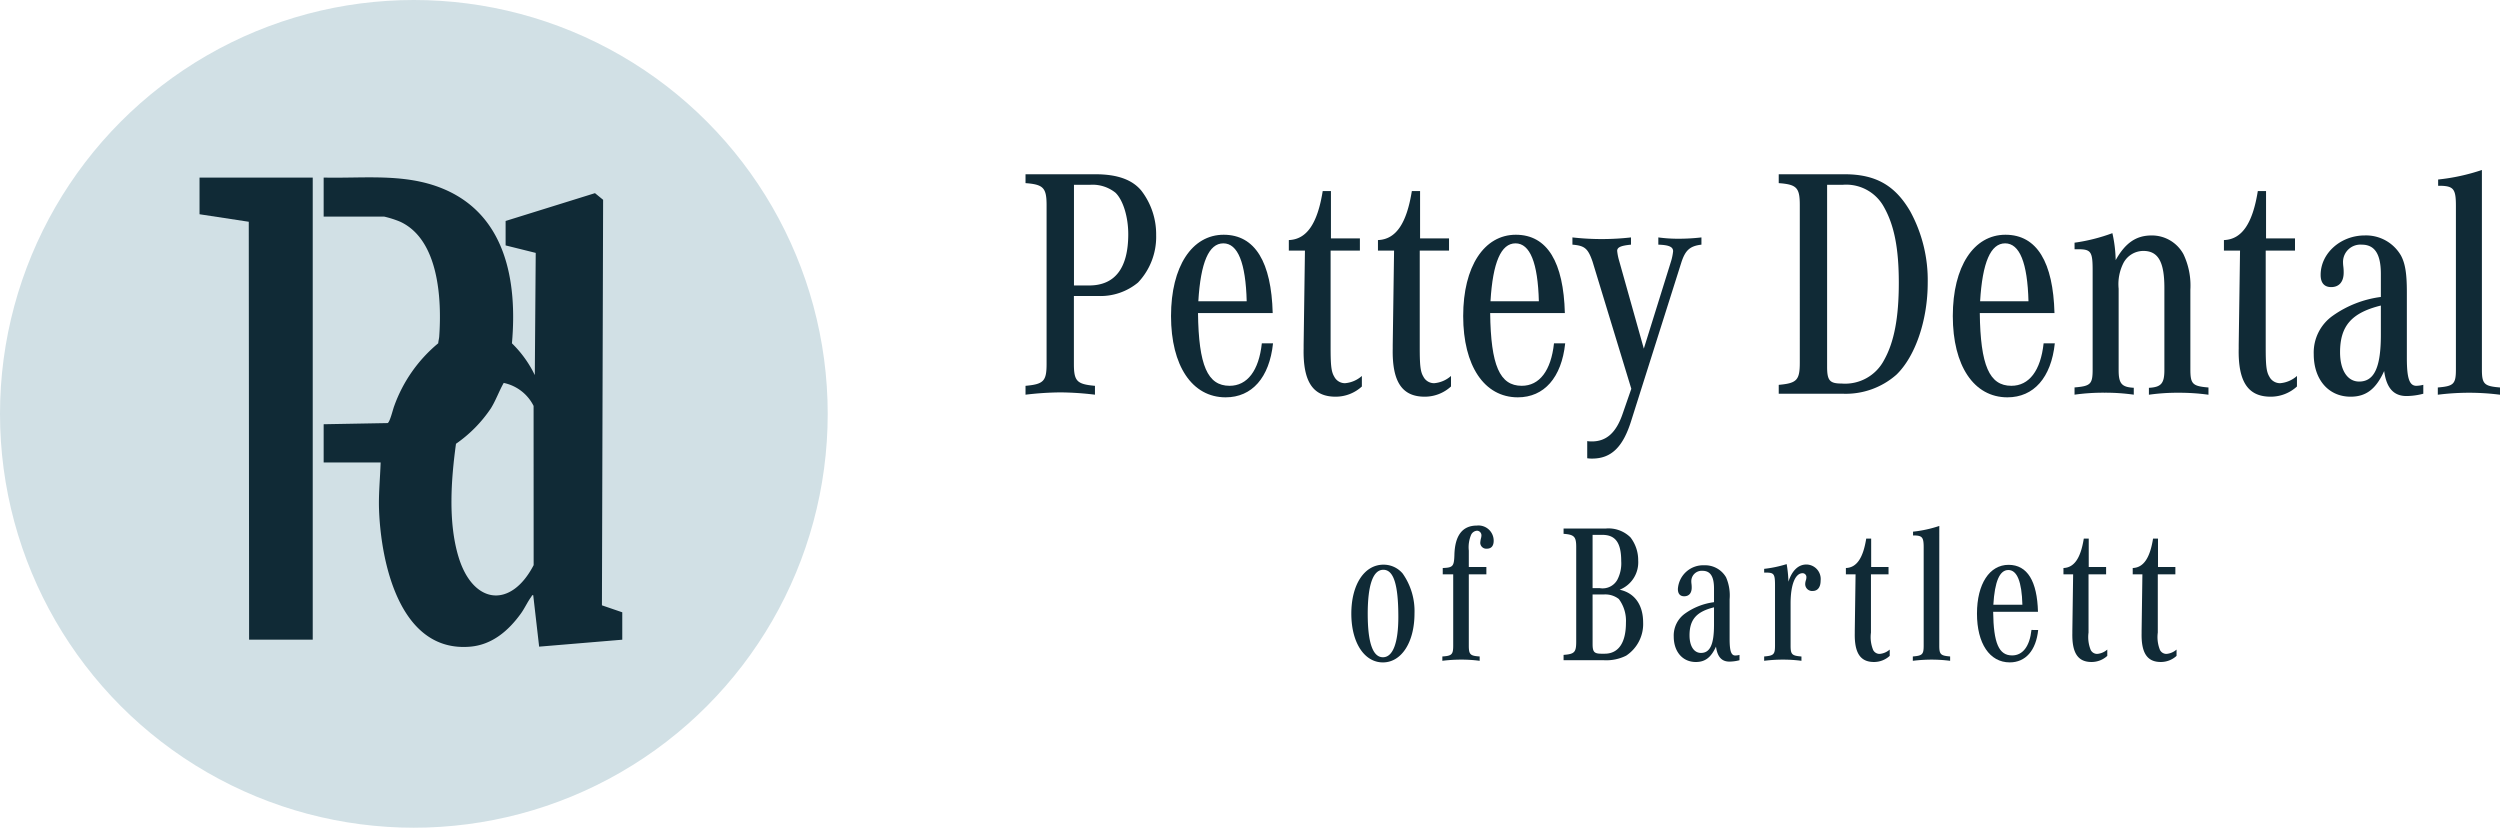 <svg xmlns="http://www.w3.org/2000/svg" width="338.283" height="112" viewBox="0 0 338.283 112">
  <g id="pettey_dental_logo_extended_color" transform="translate(-140 -25)">
    <g id="Group_1972" data-name="Group 1972" transform="translate(278.771 48)">
      <g id="Group_1970" data-name="Group 1970">
        <path id="Path_1056" data-name="Path 1056" d="M277.359,66.64c2.939,0,4.987.712,6.233,2.226a9.663,9.663,0,0,1,2,6.011,8.984,8.984,0,0,1-2.449,6.411,7.952,7.952,0,0,1-5.387,1.825h-3.295v9.172c0,2.36.4,2.76,2.85,2.983v1.2a41.346,41.346,0,0,0-4.675-.312,42.035,42.035,0,0,0-4.72.312v-1.2c2.449-.223,2.85-.623,2.85-2.983V70.825c0-2.36-.445-2.805-2.85-2.983v-1.2h9.439Zm-.842,15.049c3.517,0,5.3-2.36,5.3-6.946,0-2.36-.712-4.63-1.736-5.61a4.961,4.961,0,0,0-3.384-1.069h-2.226V81.689Z" transform="translate(-267.92 -66.061)" fill="#102a36"/>
        <path id="Path_1057" data-name="Path 1057" d="M325.932,99.733c-.49,4.631-2.849,7.3-6.411,7.3-4.541,0-7.391-4.274-7.391-11s2.85-11,7.124-11,6.456,3.74,6.634,10.6H315.781c.089,7.079,1.291,9.84,4.274,9.84,2.4,0,3.963-2.048,4.363-5.744h1.514Zm-3.562-5.7c-.134-5.209-1.2-7.836-3.161-7.836s-3.072,2.582-3.384,7.836Z" transform="translate(-292.446 -76.269)" fill="#102a36"/>
        <path id="Path_1058" data-name="Path 1058" d="M357.814,98.187a5.229,5.229,0,0,1-3.562,1.38c-3.072,0-4.408-2.048-4.319-6.5v-.49l.178-12.778H347.93V78.374c2.4-.089,3.874-2.182,4.586-6.634h1.113v6.411h3.918V79.8h-3.963V92.933c0,2.4.089,3.25.49,3.918a1.622,1.622,0,0,0,1.469.89,3.906,3.906,0,0,0,2.271-.98Z" transform="translate(-312.306 -68.89)" fill="#102a36"/>
        <path id="Path_1059" data-name="Path 1059" d="M384.9,98.187a5.229,5.229,0,0,1-3.562,1.38c-3.072,0-4.408-2.048-4.319-6.5v-.49L377.2,79.8H375.02V78.374c2.4-.089,3.874-2.182,4.586-6.634h1.113v6.411h3.918V79.8h-3.963V92.933c0,2.4.089,3.25.49,3.918a1.621,1.621,0,0,0,1.469.89,3.906,3.906,0,0,0,2.271-.98v1.425Z" transform="translate(-327.335 -68.89)" fill="#102a36"/>
        <path id="Path_1060" data-name="Path 1060" d="M414.722,99.733c-.49,4.631-2.85,7.3-6.411,7.3-4.541,0-7.391-4.274-7.391-11s2.85-11,7.124-11,6.456,3.74,6.634,10.6H404.571c.089,7.079,1.291,9.84,4.274,9.84,2.4,0,3.963-2.048,4.363-5.744h1.514Zm-3.562-5.7c-.134-5.209-1.2-7.836-3.161-7.836s-3.072,2.582-3.384,7.836Z" transform="translate(-341.703 -76.269)" fill="#102a36"/>
        <path id="Path_1061" data-name="Path 1061" d="M436.836,89.09c-.623-1.781-1.069-2.137-2.716-2.271v-.98a35.379,35.379,0,0,0,7.925,0v.98c-1.38.134-1.87.356-1.87.846A7.257,7.257,0,0,0,440.442,89l3.339,11.888,3.651-11.71a7.24,7.24,0,0,0,.312-1.469c0-.579-.534-.846-2-.89v-.98a19.82,19.82,0,0,0,2.716.178,27.405,27.405,0,0,0,3.117-.178v.98c-1.558.178-2.182.757-2.716,2.4L442.09,110.6c-1.113,3.606-2.716,5.165-5.3,5.165a3.845,3.845,0,0,1-.668-.045V113.4a3.637,3.637,0,0,0,.623.045c1.959,0,3.295-1.158,4.185-3.785l1.158-3.339L436.836,89.09Z" transform="translate(-360.121 -76.713)" fill="#102a36"/>
        <path id="Path_1062" data-name="Path 1062" d="M496.82,66.64h8.9c4.23,0,6.857,1.514,8.9,5.031a19.411,19.411,0,0,1,2.36,9.662c0,5.076-1.692,9.973-4.23,12.422a10.364,10.364,0,0,1-7.3,2.582H496.82v-1.2c2.449-.223,2.85-.623,2.85-3.028V70.825c0-2.36-.4-2.805-2.85-2.983v-1.2Zm6.545,26.047c0,1.87.356,2.271,1.959,2.271a5.946,5.946,0,0,0,5.744-3.161c1.38-2.449,2-5.788,2-10.463s-.623-7.792-2-10.241a5.812,5.812,0,0,0-5.565-3.028h-2.137Z" transform="translate(-394.905 -66.061)" fill="#102a36"/>
        <path id="Path_1063" data-name="Path 1063" d="M563.522,99.733c-.49,4.631-2.849,7.3-6.411,7.3-4.542,0-7.391-4.274-7.391-11s2.849-11,7.124-11,6.456,3.74,6.634,10.6H553.371c.089,7.079,1.291,9.84,4.274,9.84,2.4,0,3.963-2.048,4.363-5.744h1.514Zm-3.562-5.7c-.134-5.209-1.2-7.836-3.161-7.836s-3.072,2.582-3.384,7.836h6.545Z" transform="translate(-424.251 -76.269)" fill="#102a36"/>
        <path id="Path_1064" data-name="Path 1064" d="M586.72,85.831a24.264,24.264,0,0,0,5.12-1.291,18.086,18.086,0,0,1,.445,3.651c1.291-2.315,2.76-3.339,4.853-3.339a4.856,4.856,0,0,1,4.319,2.538,9.883,9.883,0,0,1,.935,4.809v10.775c0,2,.312,2.271,2.449,2.449v.98a28.724,28.724,0,0,0-4.052-.267,27.376,27.376,0,0,0-4.007.267v-.935c1.647-.089,2.093-.579,2.093-2.4V91.931c0-3.517-.846-4.987-2.85-4.987a3.057,3.057,0,0,0-2.671,1.6,6.335,6.335,0,0,0-.668,3.517v11c0,1.825.4,2.315,2.048,2.4v.935a27.579,27.579,0,0,0-3.963-.267,27.945,27.945,0,0,0-4.052.267v-.98c2.182-.178,2.449-.445,2.449-2.449v-13.4c0-2.538-.223-2.85-2-2.85h-.445Z" transform="translate(-444.777 -75.991)" fill="#102a36"/>
        <path id="Path_1065" data-name="Path 1065" d="M642,98.187a5.229,5.229,0,0,1-3.562,1.38c-3.072,0-4.408-2.048-4.319-6.5v-.49L634.3,79.8H632.12V78.374c2.4-.089,3.874-2.182,4.586-6.634h1.113v6.411h3.918V79.8h-3.963V92.933c0,2.4.089,3.25.49,3.918a1.622,1.622,0,0,0,1.469.89,3.906,3.906,0,0,0,2.271-.98Z" transform="translate(-469.964 -68.89)" fill="#102a36"/>
        <path id="Path_1066" data-name="Path 1066" d="M674.246,106.656a9.177,9.177,0,0,1-2.271.312c-1.737,0-2.716-1.069-3.028-3.384-1.113,2.449-2.449,3.473-4.542,3.473-2.983,0-4.987-2.315-4.987-5.744A6.085,6.085,0,0,1,662,96.1a14.454,14.454,0,0,1,6.5-2.538V90.449c0-2.716-.846-3.963-2.582-3.963a2.351,2.351,0,0,0-2.538,2.271,4.922,4.922,0,0,0,.044.712,6.054,6.054,0,0,1,.044.8c0,1.247-.623,1.959-1.692,1.959-.935,0-1.425-.579-1.425-1.647,0-2.939,2.716-5.343,5.966-5.343a5.451,5.451,0,0,1,4.9,2.716c.579,1.069.8,2.449.8,4.942v8.949c0,2.76.356,3.74,1.291,3.74a4.25,4.25,0,0,0,.935-.134v1.2ZM668.5,94.724c-3.963.98-5.521,2.76-5.521,6.322,0,2.4.979,3.963,2.582,3.963,2.048,0,2.939-1.915,2.939-6.322Z" transform="translate(-485.109 -76.38)" fill="#102a36"/>
        <path id="Path_1067" data-name="Path 1067" d="M703.086,92.322c0,2,.312,2.271,2.449,2.449v.98a33.1,33.1,0,0,0-4.185-.267,34.189,34.189,0,0,0-4.23.267v-.98c2.137-.178,2.449-.445,2.449-2.449V70.193c0-2.271-.312-2.671-2.093-2.716h-.312v-.846a27.375,27.375,0,0,0,5.922-1.291Z" transform="translate(-506.023 -65.34)" fill="#102a36"/>
      </g>
      <g id="Group_1971" data-name="Group 1971" transform="translate(44.083 48.117)">
        <path id="Path_1068" data-name="Path 1068" d="M373.876,186.492a8.82,8.82,0,0,1,1.6,5.4c0,3.9-1.763,6.625-4.274,6.625s-4.274-2.671-4.274-6.6,1.763-6.625,4.354-6.625A3.356,3.356,0,0,1,373.876,186.492Zm-4.728,5.476c0,3.9.695,5.85,2.057,5.85s2.084-1.977,2.084-5.45c0-4.408-.641-6.385-2.03-6.385S369.147,188.015,369.147,191.969Z" transform="translate(-366.93 -180.001)" fill="#102a36"/>
        <path id="Path_1069" data-name="Path 1069" d="M400.547,179.02v.988H398.17v9.644c0,1.2.187,1.389,1.469,1.469v.588a18.431,18.431,0,0,0-2.484-.16,20.051,20.051,0,0,0-2.565.16v-.588c1.282-.08,1.469-.267,1.469-1.469v-9.644h-1.416v-.855c1.362-.053,1.523-.214,1.576-1.71.053-2.671,1.069-4.034,3.045-4.034a2.054,2.054,0,0,1,2.271,2.057c0,.695-.321,1.069-.908,1.069a.814.814,0,0,1-.908-.775,3.372,3.372,0,0,1,.08-.561,1.8,1.8,0,0,0,.08-.454.623.623,0,0,0-.588-.641.969.969,0,0,0-.8.534,4.329,4.329,0,0,0-.321,2.164v2.217h2.378Z" transform="translate(-382.275 -173.41)" fill="#102a36"/>
        <path id="Path_1070" data-name="Path 1070" d="M437.12,174.31a4.234,4.234,0,0,1,3.366,1.2,5.053,5.053,0,0,1,1.042,3.126,3.985,3.985,0,0,1-2.511,3.954c2.03.427,3.179,2.057,3.179,4.435a5.13,5.13,0,0,1-2.3,4.488,6.03,6.03,0,0,1-3.045.614H431.43v-.721c1.469-.107,1.71-.347,1.71-1.79v-12.8c0-1.416-.267-1.683-1.71-1.79v-.721Zm-.775,8.068a2.278,2.278,0,0,0,2.351-1.122,4.786,4.786,0,0,0,.534-2.538c0-2.484-.775-3.553-2.565-3.553h-1.309v7.213Zm-.988,7.56c0,1.069.214,1.309,1.2,1.309h.427c1.87,0,2.885-1.469,2.885-4.194a4.923,4.923,0,0,0-.962-3.206,2.974,2.974,0,0,0-2.03-.614h-1.523Z" transform="translate(-402.712 -173.909)" fill="#102a36"/>
        <path id="Path_1071" data-name="Path 1071" d="M473.806,198.32a5.505,5.505,0,0,1-1.362.187c-1.042,0-1.63-.641-1.817-2.03-.668,1.469-1.469,2.084-2.725,2.084-1.79,0-2.992-1.389-2.992-3.446a3.651,3.651,0,0,1,1.549-3.126,8.673,8.673,0,0,1,3.9-1.523V188.6c0-1.63-.508-2.378-1.549-2.378a1.411,1.411,0,0,0-1.523,1.362,2.949,2.949,0,0,0,.027.427,3.622,3.622,0,0,1,.027.481c0,.748-.374,1.175-1.015,1.175-.561,0-.855-.347-.855-.988a3.43,3.43,0,0,1,3.58-3.206,3.271,3.271,0,0,1,2.939,1.63,6.126,6.126,0,0,1,.481,2.965v5.37c0,1.656.214,2.244.775,2.244a2.55,2.55,0,0,0,.561-.08Zm-3.446-7.159c-2.378.588-3.313,1.656-3.313,3.793,0,1.443.588,2.378,1.549,2.378,1.229,0,1.763-1.149,1.763-3.793Z" transform="translate(-421.285 -180.1)" fill="#102a36"/>
        <path id="Path_1072" data-name="Path 1072" d="M497.439,198.2a19.046,19.046,0,0,0-2.511-.16,19.413,19.413,0,0,0-2.538.16v-.588c1.282-.107,1.469-.267,1.469-1.469V188c0-1.549-.134-1.736-1.229-1.736h-.24v-.508a16.134,16.134,0,0,0,3.045-.641,16.654,16.654,0,0,1,.24,2.378c.481-1.5,1.336-2.324,2.431-2.324a1.96,1.96,0,0,1,1.923,2.191c0,.882-.4,1.389-1.069,1.389a.93.93,0,0,1-1.015-.908,1.678,1.678,0,0,1,.08-.508,1.266,1.266,0,0,0,.08-.427.521.521,0,0,0-.508-.561c-1.015,0-1.63,1.576-1.63,4.087v5.717c0,1.2.187,1.362,1.469,1.469v.588Z" transform="translate(-436.53 -179.901)" fill="#102a36"/>
        <path id="Path_1073" data-name="Path 1073" d="M523.161,193.238a3.137,3.137,0,0,1-2.137.828c-1.843,0-2.645-1.229-2.591-3.9v-.294l.107-7.667H517.23v-.855c1.442-.053,2.324-1.309,2.752-3.98h.668v3.847H523v.988h-2.378v7.881a4.657,4.657,0,0,0,.294,2.351.973.973,0,0,0,.882.534,2.344,2.344,0,0,0,1.362-.588Z" transform="translate(-450.311 -175.607)" fill="#102a36"/>
        <path id="Path_1074" data-name="Path 1074" d="M541.15,189.719c0,1.2.187,1.362,1.469,1.469v.588a19.864,19.864,0,0,0-2.511-.16,20.52,20.52,0,0,0-2.538.16v-.588c1.282-.107,1.469-.267,1.469-1.469V176.442c0-1.362-.187-1.6-1.256-1.63H537.6V174.3a16.427,16.427,0,0,0,3.553-.775Z" transform="translate(-461.594 -173.477)" fill="#102a36"/>
        <path id="Path_1075" data-name="Path 1075" d="M565.351,194.166c-.294,2.778-1.71,4.381-3.847,4.381-2.725,0-4.435-2.565-4.435-6.6s1.71-6.6,4.274-6.6,3.874,2.244,3.98,6.358h-6.064c.053,4.248.775,5.9,2.565,5.9,1.443,0,2.378-1.229,2.618-3.446Zm-2.137-3.419c-.08-3.126-.721-4.7-1.9-4.7s-1.843,1.549-2.03,4.7Z" transform="translate(-472.412 -180.034)" fill="#102a36"/>
        <path id="Path_1076" data-name="Path 1076" d="M589.281,193.238a3.138,3.138,0,0,1-2.137.828c-1.843,0-2.645-1.229-2.591-3.9v-.294l.107-7.667H583.35v-.855c1.443-.053,2.324-1.309,2.752-3.98h.668v3.847h2.351v.988h-2.378v7.881a4.658,4.658,0,0,0,.294,2.351.973.973,0,0,0,.882.534,2.344,2.344,0,0,0,1.362-.588v.855Z" transform="translate(-486.991 -175.607)" fill="#102a36"/>
        <path id="Path_1077" data-name="Path 1077" d="M610.331,193.238a3.137,3.137,0,0,1-2.137.828c-1.843,0-2.645-1.229-2.591-3.9v-.294l.107-7.667H604.4v-.855c1.443-.053,2.324-1.309,2.752-3.98h.668v3.847h2.351v.988h-2.378v7.881a4.658,4.658,0,0,0,.294,2.351.973.973,0,0,0,.882.534,2.344,2.344,0,0,0,1.362-.588Z" transform="translate(-498.669 -175.607)" fill="#102a36"/>
      </g>
    </g>
    <g id="Group_2025" data-name="Group 2025">
      <circle id="Ellipse_13" data-name="Ellipse 13" cx="56" cy="56" r="56" transform="translate(140 25)" fill="#d1e0e5"/>
      <g id="Group_1969" data-name="Group 1969" transform="translate(167 49)">
        <path id="Path_1054" data-name="Path 1054" d="M85.631,9.205V5.9L97.724,2.136l1.1.9-.16,54.872,2.753.944v3.708L90.168,63.5l-.8-6.965c-.182-.033-.206.143-.281.245-.473.628-.884,1.536-1.374,2.219-1.674,2.329-3.9,4.259-6.9,4.506-9.5.787-12.049-11.353-12.308-18.532-.077-2.142.149-4.264.215-6.395H61.01V33.405l8.663-.157c.308-.151.716-1.88.878-2.29a19.617,19.617,0,0,1,5.963-8.509c.017-.311.113-.611.135-.922C77,16.52,76.61,8.423,71.361,6A13.376,13.376,0,0,0,69.2,5.31H61.01V.027c5.36.129,10.86-.606,15.947,1.429,8.691,3.474,10.282,12.561,9.53,21a15.245,15.245,0,0,1,3.094,4.3l.124-16.536L85.631,9.208Zm-.259,18.612c-.625,1.1-1.057,2.345-1.737,3.441a18.116,18.116,0,0,1-4.718,4.79c-.661,4.826-1.085,10.571.336,15.289,1.935,6.42,7.072,7.1,10.172,1.134l-.008-21.546a5.848,5.848,0,0,0-4.047-3.111Z" transform="translate(-44.215 0)" fill="#102a36"/>
        <path id="Path_1055" data-name="Path 1055" d="M15.317.1V62.63H6.706L6.662,6.079,0,5.063V.1Z" transform="translate(0 -0.072)" fill="#102a36"/>
      </g>
    </g>
  </g>
</svg>
